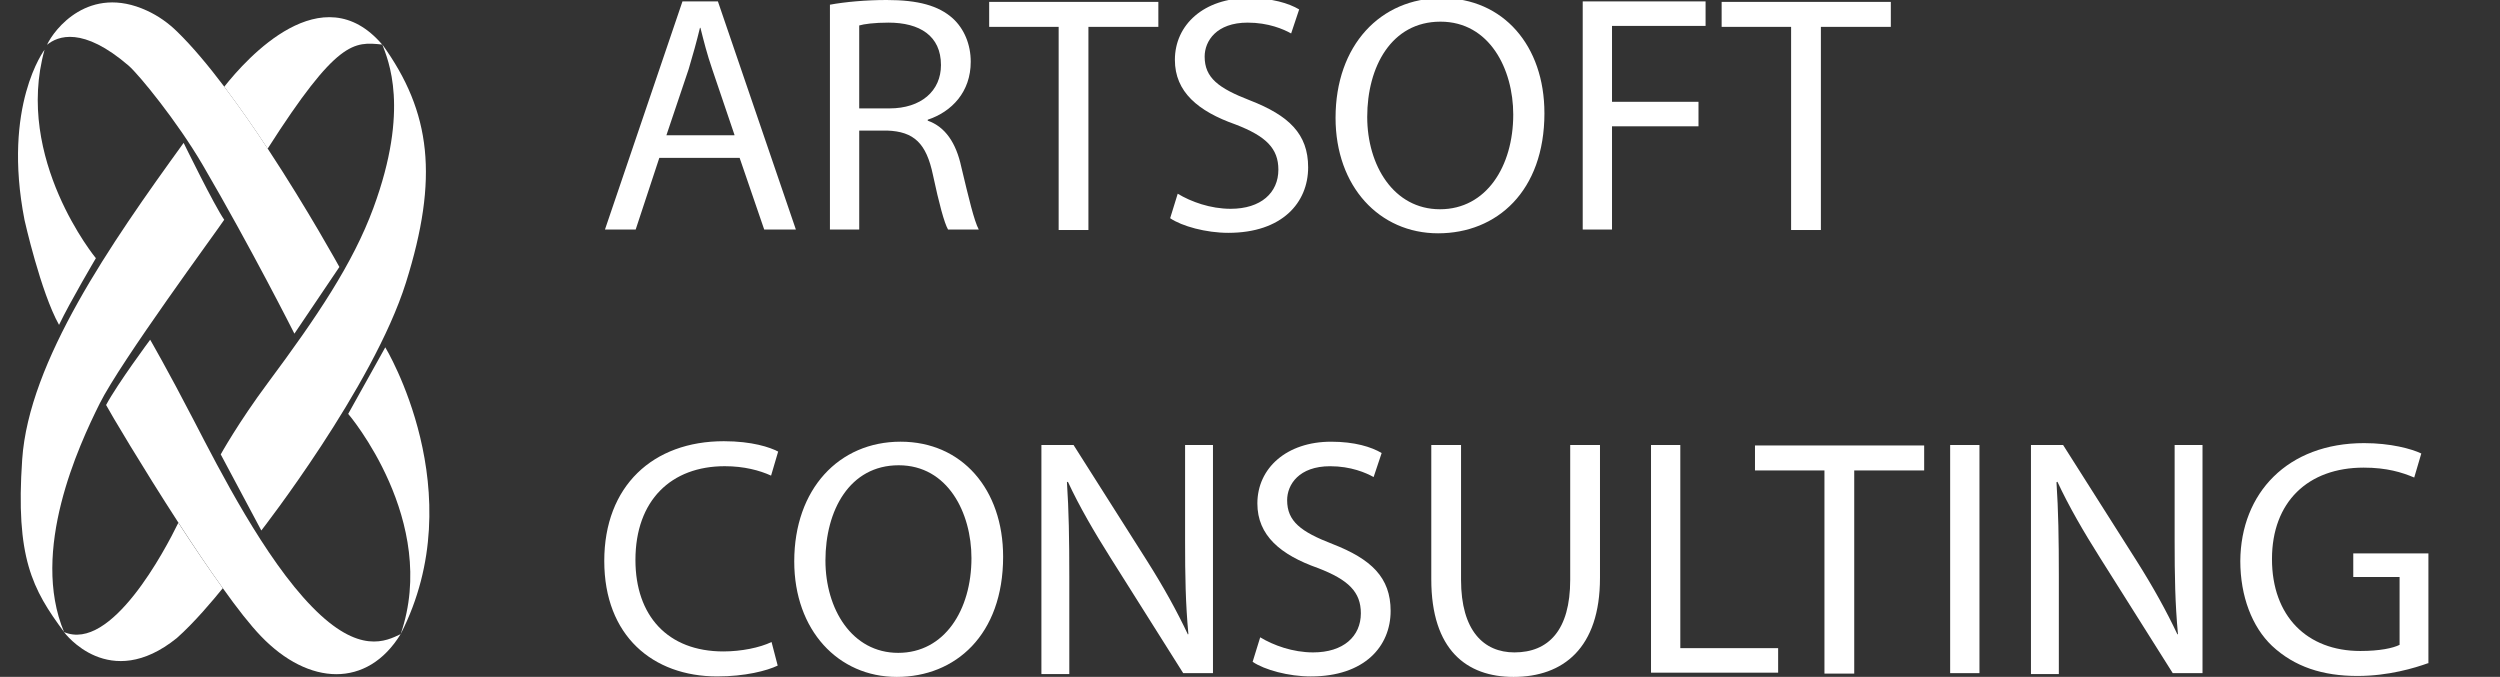 <?xml version="1.0" encoding="UTF-8"?> <svg xmlns="http://www.w3.org/2000/svg" width="831" height="225" viewBox="0 0 831 225" fill="none"><rect x="0" y="0" width="831" height="225" fill="#333333" stroke="none"/><g clip-path="url(#clip0_588_535)"><path d="M219.155 52.482L211.3 76.295H201.09L226.851 0.467H238.632L264.549 76.299H254.023L245.856 52.486H219.151L219.155 52.482ZM244.133 44.806L236.749 23.027C235.022 18.012 233.923 13.628 232.824 9.24H232.668C231.569 13.784 230.313 18.328 228.898 23.027L221.514 44.961H244.133V44.802V44.806Z" fill="white"></path><path d="M275.863 1.564C280.888 0.626 287.96 0 294.712 0C305.238 0 311.99 1.879 316.703 6.108C320.473 9.555 322.672 14.725 322.672 20.522C322.672 30.551 316.388 37.13 308.376 39.795V40.11C314.189 42.145 317.803 47.475 319.53 55.466C322.044 65.962 323.771 73.327 325.342 76.303H315.132C313.877 74.109 312.146 67.686 310.107 58.131C307.909 47.635 303.823 43.717 294.872 43.402H285.606V76.303H275.868V1.564H275.863ZM285.602 36.033H295.656C306.182 36.033 312.778 30.236 312.778 21.619C312.778 11.904 305.71 7.52 295.34 7.52C290.627 7.52 287.173 7.991 285.602 8.462V36.037V36.033Z" fill="white"></path><path d="M351.891 8.929H328.801V0.627H385.036V8.929H361.79V76.455H351.896V8.929H351.891Z" fill="white"></path><path d="M391.476 64.39C395.873 67.055 402.314 69.405 409.07 69.405C419.124 69.405 424.932 64.079 424.932 56.399C424.932 49.349 420.847 45.272 410.641 41.358C398.232 36.97 390.532 30.547 390.532 19.895C390.532 8.146 400.271 -0.631 415.038 -0.631C422.89 -0.631 428.391 1.093 431.844 3.131L429.174 11.122C426.659 9.71 421.634 7.52 414.722 7.52C404.357 7.52 400.427 13.628 400.427 18.802C400.427 25.852 404.984 29.299 415.506 33.372C428.386 38.387 434.827 44.494 434.827 55.617C434.827 67.366 426.188 77.396 408.278 77.396C400.894 77.396 392.883 75.201 388.957 72.536L391.472 64.39H391.476Z" fill="white"></path><path d="M513.369 37.597C513.369 63.604 497.507 77.552 478.026 77.552C458.545 77.552 443.938 62.04 443.938 39.165C443.938 15.036 458.861 -0.635 479.281 -0.635C499.701 -0.635 513.365 15.192 513.365 37.597H513.369ZM454.464 38.849C454.464 54.987 463.258 69.556 478.653 69.556C494.049 69.556 503.003 55.302 503.003 38.063C503.003 23.023 495.148 7.201 478.814 7.201C462.479 7.201 454.464 22.241 454.464 38.849Z" fill="white"></path><path d="M526.094 0.467H566.934V8.613H535.832V33.839H564.579V41.985H535.832V76.299H526.094V0.467Z" fill="white"></path><path d="M595.364 8.929H572.273V0.627H628.509V8.929H605.262V76.455H595.364V8.929Z" fill="white"></path><path d="M112.813 88.739L97.859 110.907C97.859 110.907 83.551 82.519 67.398 54.862C58.889 40.327 46.216 24.846 42.78 21.844C27.527 8.722 19.235 11.94 15.625 14.898C17.945 9.84 29.544 -5.343 48.839 3.534C52.578 5.249 55.972 7.65 58.893 10.523C63.918 15.412 69.246 21.801 74.531 28.79C79.474 35.351 84.412 42.426 88.965 49.372C102.369 69.738 112.809 88.735 112.809 88.735L112.813 88.739Z" fill="white"></path><path d="M61.04 47.488C61.04 47.488 71.311 68.498 74.531 73.042C71.995 76.899 40.114 120.124 33.111 134.188C26.108 148.252 9.994 183.071 21.295 210.085C10.682 195.805 5.138 185.3 7.376 152.714C9.609 120.085 36.764 81.02 61.04 47.488Z" fill="white"></path><path d="M133.181 210.772C122.096 228.866 102.59 227.968 86.779 211.502C83.213 207.813 78.789 202.155 74.063 195.507C69.293 188.903 64.225 181.314 59.326 173.768C47.294 155.203 36.512 137.022 35.266 134.62C39.048 127.545 49.916 112.924 49.916 112.924C49.916 112.924 55.759 123.001 64.437 139.765C73.115 156.529 87.982 185.603 103.706 201.684C119.43 217.848 128.411 213.049 133.181 210.777V210.772Z" fill="white"></path><path d="M73.371 151.039L86.862 176.338C86.862 176.338 124.027 128.656 134.939 93.923C145.85 59.191 143.361 37.321 127.074 14.77C128.966 19.914 136.311 36.038 124.11 69.138C117.28 87.66 105.378 105.284 89.095 127.196C79.257 140.405 73.371 151.035 73.371 151.035V151.039Z" fill="white"></path><path d="M133.181 210.773C157.327 163.604 128.069 115.451 128.069 115.451L115.738 137.575C115.782 137.575 146.113 173.206 133.181 210.768V210.773Z" fill="white"></path><path d="M74.059 195.507C71.008 199.283 64.563 206.997 58.763 212.103C36.335 230.197 21.598 210.517 21.256 210.085C36.98 216.858 54.898 182.774 59.278 173.768C64.178 181.314 69.289 188.903 74.059 195.507Z" fill="white"></path><path d="M127.035 14.811C117.626 13.826 112.038 13.269 88.969 49.414C84.416 42.469 79.474 35.393 74.535 28.832C82.14 19.226 107.104 -8.514 127.04 14.811H127.035Z" fill="white"></path><path d="M14.811 16.527C14.811 16.527 0.719 35.053 8.15 73.129C8.15 73.129 13.522 97.098 19.624 107.992C23.277 100.359 31.869 85.824 31.869 85.824C31.869 85.824 4.671 52.806 14.811 16.532V16.527Z" fill="white"></path><path d="M258.51 221.242C254.896 222.966 247.672 224.845 238.402 224.845C217.038 224.845 200.859 211.372 200.859 186.458C200.859 161.543 217.038 146.658 240.6 146.658C250.023 146.658 255.995 148.697 258.661 150.105L256.307 158.096C252.537 156.373 247.352 154.965 240.912 154.965C223.162 154.965 211.221 166.247 211.221 186.142C211.221 204.63 221.903 216.538 240.44 216.538C246.409 216.538 252.537 215.286 256.463 213.407L258.506 221.242H258.51Z" fill="white"></path><path d="M333.438 185.05C333.438 211.057 317.571 225.005 298.094 225.005C278.618 225.005 264.006 209.494 264.006 186.618C264.006 162.489 278.929 146.818 299.349 146.818C319.769 146.818 333.438 162.645 333.438 185.05ZM274.376 186.302C274.376 202.44 283.171 217.009 298.566 217.009C313.961 217.009 322.912 202.755 322.912 185.516C322.912 170.476 315.06 154.654 298.722 154.654C282.383 154.654 274.376 169.694 274.376 186.302Z" fill="white"></path><path d="M346.164 223.748V147.916H356.846L381.196 186.303C386.853 195.236 391.25 203.227 394.864 210.902L395.02 210.742C394.076 200.561 393.921 191.473 393.921 179.565V147.916H403.191V223.748H393.293L369.103 185.361C363.762 176.9 358.737 168.282 354.967 160.136L354.652 160.291C355.279 169.85 355.435 178.938 355.435 191.629V224.059H346.168V223.744L346.164 223.748Z" fill="white"></path><path d="M418.894 211.843C423.291 214.508 429.732 216.858 436.488 216.858C446.542 216.858 452.35 211.532 452.35 203.852C452.35 196.803 448.265 192.725 438.059 188.812C425.65 184.423 417.95 178 417.95 167.348C417.95 155.599 427.689 146.822 442.456 146.822C450.308 146.822 455.809 148.546 459.262 150.585L456.592 158.575C454.077 157.163 449.052 154.973 442.14 154.973C431.774 154.973 427.845 161.081 427.845 166.255C427.845 173.305 432.402 176.752 442.924 180.825C455.804 185.84 462.244 191.948 462.244 203.07C462.244 214.819 453.606 224.849 435.696 224.849C428.312 224.849 420.301 222.654 416.375 219.989L418.89 211.843H418.894Z" fill="white"></path><path d="M485.65 147.92V192.73C485.65 209.653 493.189 216.858 503.399 216.858C514.709 216.858 521.937 209.494 521.937 192.73V147.92H531.835V192.104C531.835 215.45 519.582 225.005 503.092 225.005C487.541 225.005 475.76 216.072 475.76 192.574V147.92H485.654H485.65Z" fill="white"></path><path d="M548.797 147.92H558.535V215.446H591.052V223.593H548.797V147.916V147.92Z" fill="white"></path><path d="M606.448 156.376H583.357V148.074H639.593V156.376H616.346V223.902H606.448V156.376Z" fill="white"></path><path d="M657.971 147.92V223.752H648.232V147.92H657.971Z" fill="white"></path><path d="M675.092 223.748V147.916H685.774L710.124 186.303C715.78 195.236 720.178 203.227 723.792 210.902L723.948 210.742C723.004 200.561 722.848 191.473 722.848 179.565V147.916H732.115V223.748H722.216L698.027 185.361C692.686 176.9 687.661 168.282 683.891 160.136L683.575 160.291C684.202 169.85 684.358 178.938 684.358 191.629V224.059H675.092V223.744V223.748Z" fill="white"></path><path d="M807.04 220.46C802.642 222.028 794.003 224.689 783.633 224.689C772.164 224.689 762.741 221.713 755.202 214.663C748.606 208.396 744.676 198.215 744.676 186.462C744.832 163.897 760.383 147.293 785.832 147.293C794.627 147.293 801.539 149.172 804.841 150.74L802.487 158.731C798.401 157.007 793.376 155.439 785.68 155.439C767.143 155.439 755.206 166.877 755.206 185.835C755.206 204.793 766.831 216.387 784.581 216.387C791.021 216.387 795.419 215.445 797.622 214.348V191.788H782.227V183.956H807.204V220.46H807.048H807.04Z" fill="white"></path></g><defs><clipPath id="clip0_588_535"><rect width="831" height="225" fill="white"></rect></clipPath></defs></svg> 